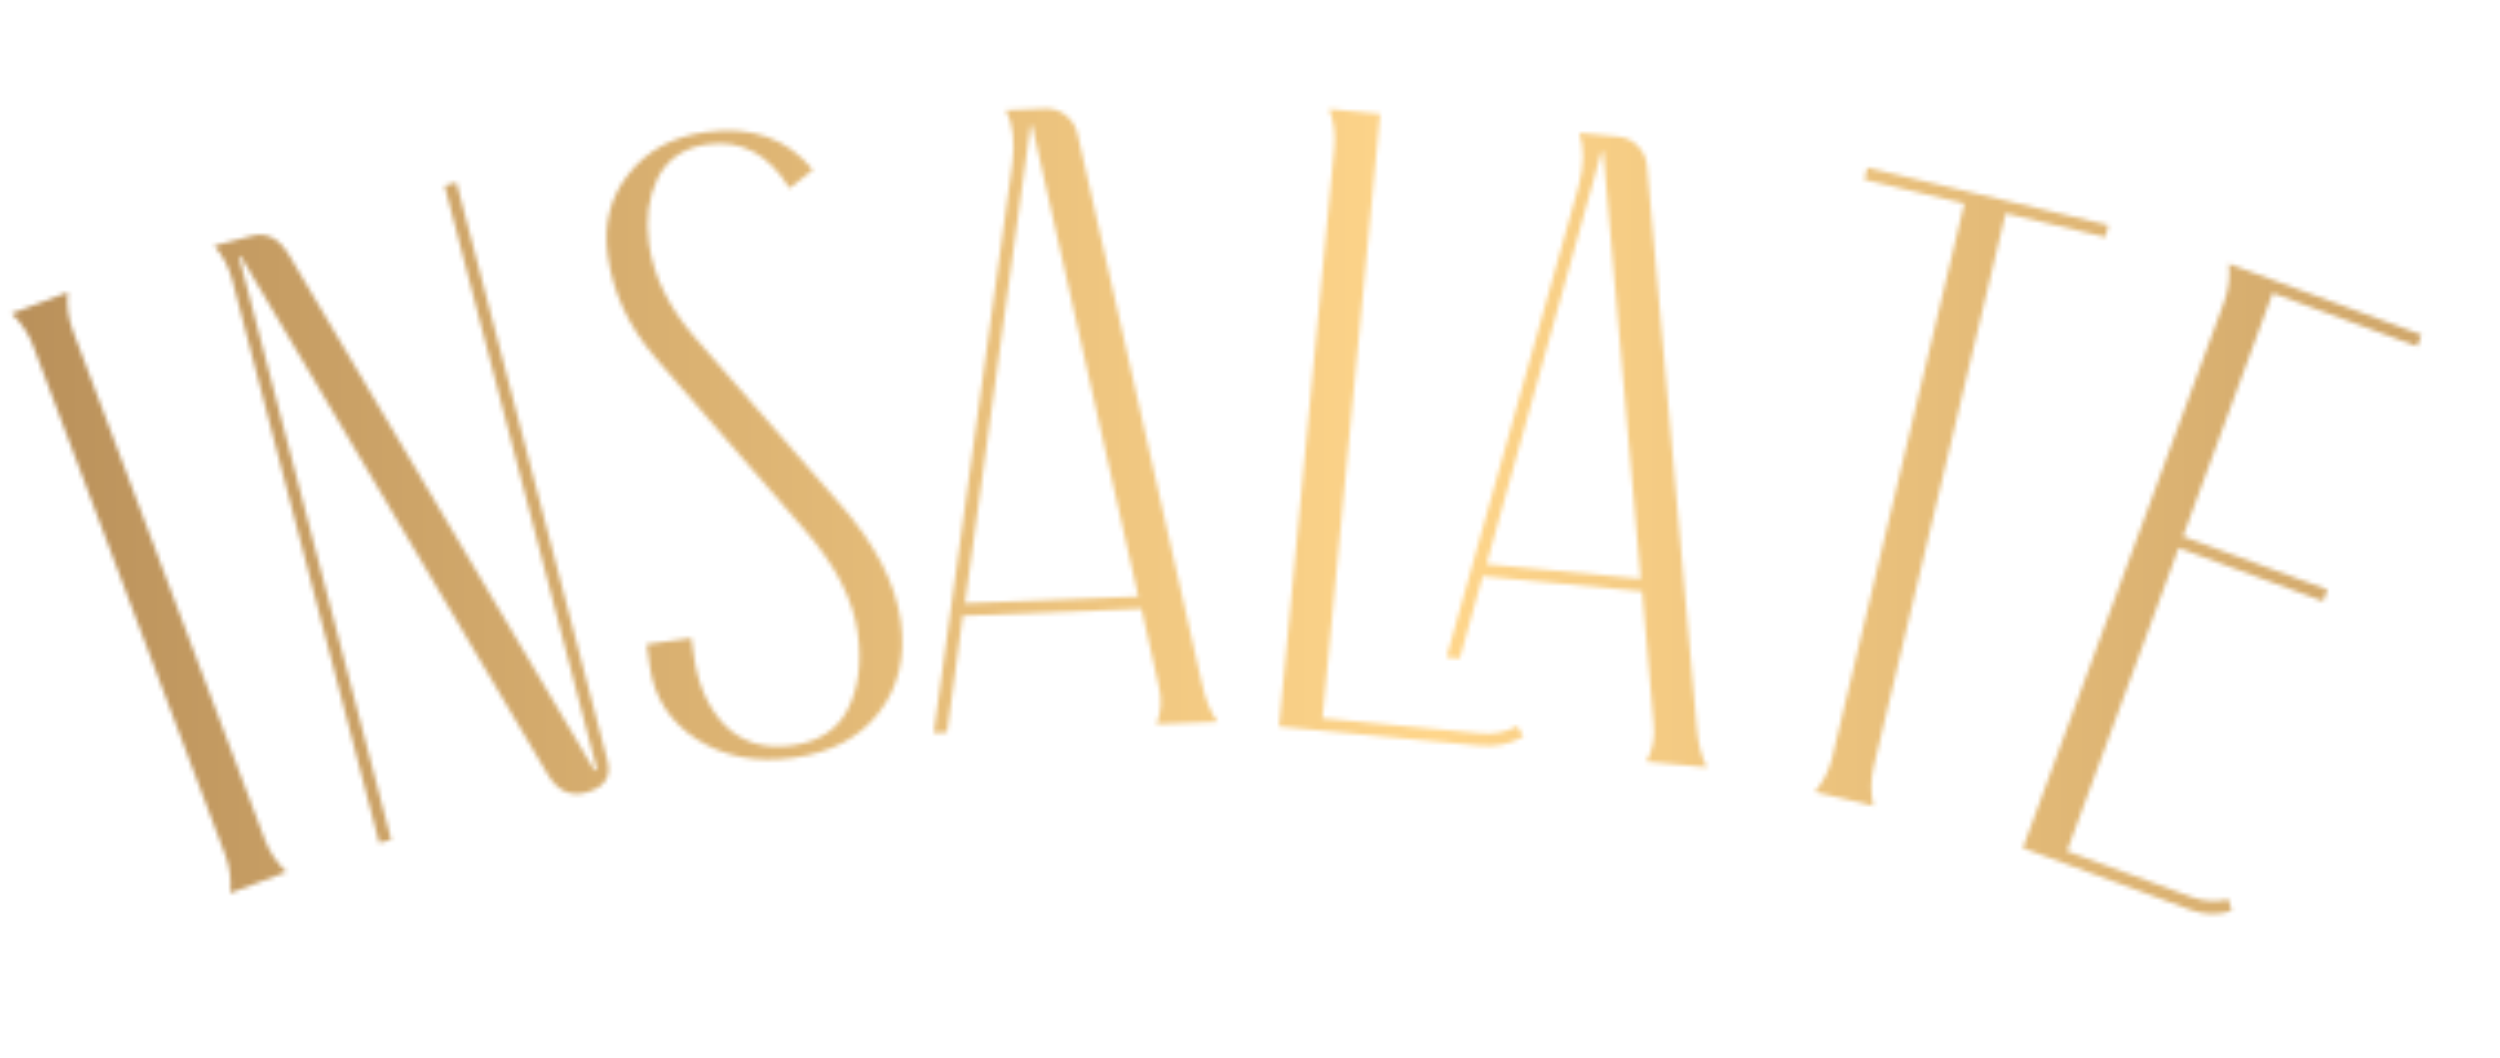 <svg xmlns="http://www.w3.org/2000/svg" width="565" height="239" viewBox="0 0 565 239" fill="none"><mask id="mask0_325_4" style="mask-type:alpha" maskUnits="userSpaceOnUse" x="0" y="0" width="565" height="239"><rect width="565" height="239" fill="#D9D9D9"></rect></mask><g mask="url(#mask0_325_4)"><mask id="mask1_325_4" style="mask-type:alpha" maskUnits="userSpaceOnUse" x="2" y="23" width="550" height="187"><path d="M16.494 74.818L59.843 189.713C60.925 192.582 62.561 195.029 64.75 197.053L52.025 201.854C52.331 198.888 51.943 195.971 50.861 193.101L7.512 78.207C6.429 75.338 4.794 72.891 2.605 70.867L15.329 66.066C15.023 69.031 15.411 71.949 16.494 74.818ZM65.261 57.549L134.335 174.081C134.627 174.142 134.82 174.092 134.916 173.929L100.463 41.952L103.172 41.245L137.271 171.867C138.248 175.609 136.608 178.035 132.35 179.146C128.867 180.056 126.04 178.727 123.868 175.159L54.399 57.904C54.27 57.938 54.141 57.972 54.012 58.005L88.414 189.789L85.705 190.496L52.515 63.357C51.74 60.39 50.371 57.785 48.408 55.541L56.922 53.318C60.276 52.443 63.056 53.853 65.261 57.549ZM178.44 42.56C173.733 34.869 167.55 31.558 159.891 32.625C154.609 33.361 150.857 35.903 148.636 40.251C146.547 44.581 145.888 49.519 146.661 55.065C147.673 62.328 151.071 69.326 156.856 76.059L190.268 114.415C197.968 123.304 202.407 131.975 203.585 140.427C204.707 148.482 203.043 155.378 198.592 161.113C194.254 166.699 187.86 170.08 179.408 171.258C170.956 172.435 163.626 171.033 157.417 167.052C151.341 163.052 147.815 157.553 146.839 150.554L146.15 145.602L156.252 144.194L156.804 148.156C157.724 154.759 160.072 160.018 163.849 163.935C167.757 167.833 172.815 169.349 179.022 168.485C185.096 167.638 189.292 164.9 191.608 160.269C194.039 155.488 194.784 149.73 193.846 142.995C192.779 135.336 188.649 127.43 181.455 119.278L148.015 80.724C142.061 73.745 138.505 66.096 137.346 57.776C136.353 50.645 137.92 44.504 142.049 39.351C146.159 34.067 151.977 30.9 159.505 29.851C169.805 28.416 177.875 31.263 183.715 38.392L178.44 42.56ZM275.175 163.131L261.385 163.67C262.475 160.825 262.627 157.884 261.841 154.846L257.964 137.584L217.594 139.163L214.022 165.522L211.024 165.64L228.805 36.846C229.417 32.019 228.927 28.035 227.337 24.895L236.33 24.543C238.062 24.475 239.617 25.015 240.997 26.162C242.376 27.309 243.233 28.743 243.567 30.465L271.634 154.463C272.446 158.167 273.626 161.057 275.175 163.131ZM257.255 134.81L233.281 28.465C233.276 28.332 233.206 28.268 233.073 28.273L232.881 28.481L218.085 136.341L257.255 134.81ZM298.876 162.321L334.713 165.742C337.633 166.021 340.364 165.478 342.905 164.114L344.289 166.456C341.311 168.181 338.031 168.872 334.447 168.53L289.054 164.196L301.542 33.391C301.834 30.338 301.442 27.421 300.369 24.64L311.916 25.742L298.876 162.321ZM385.814 173.434L372.076 172.122C373.537 169.449 374.081 166.554 373.709 163.438L371.127 133.658L335.091 130.218L329.901 148.808L326.914 148.523L356.766 42.079C358.019 37.376 358.067 33.363 356.911 30.038L365.871 30.893C367.596 31.058 369.066 31.801 370.279 33.122C371.492 34.444 372.149 35.98 372.25 37.73L383.464 164.37C383.773 168.149 384.556 171.171 385.814 173.434ZM370.796 130.814L362.324 34.372C362.337 34.239 362.277 34.166 362.144 34.154L361.926 34.334L335.955 127.487L370.796 130.814ZM453.273 48.217L423.447 173.31C422.735 176.293 422.719 179.236 423.397 182.14L410.168 178.985C412.084 176.701 413.397 174.067 414.108 171.084L443.935 45.99L421.367 40.61L422.017 37.886L476.49 50.874L475.84 53.598L453.273 48.217ZM503.62 203.238L504.36 205.856C501.292 206.856 498.193 206.78 495.066 205.627L457.159 191.655L502.603 68.363C503.664 65.486 504.029 62.566 503.701 59.602L547.237 75.65L546.269 78.277L513.616 66.242L493.35 121.225L526.002 133.261L525.034 135.888L492.382 123.853L467.135 192.348L495.284 202.723C498.036 203.738 500.815 203.909 503.62 203.238Z" fill="white"></path></mask><g mask="url(#mask1_325_4)"><rect x="-171" y="371" width="426" height="964" transform="rotate(-90 -171 371)" fill="url(#paint0_linear_325_4)"></rect></g></g><defs><linearGradient id="paint0_linear_325_4" x1="42" y1="343.643" x2="42" y2="1389.71" gradientUnits="userSpaceOnUse"><stop stop-color="#8E653C"></stop><stop offset="0.5" stop-color="#FFD68B"></stop><stop offset="1" stop-color="#8E653C"></stop></linearGradient></defs></svg>